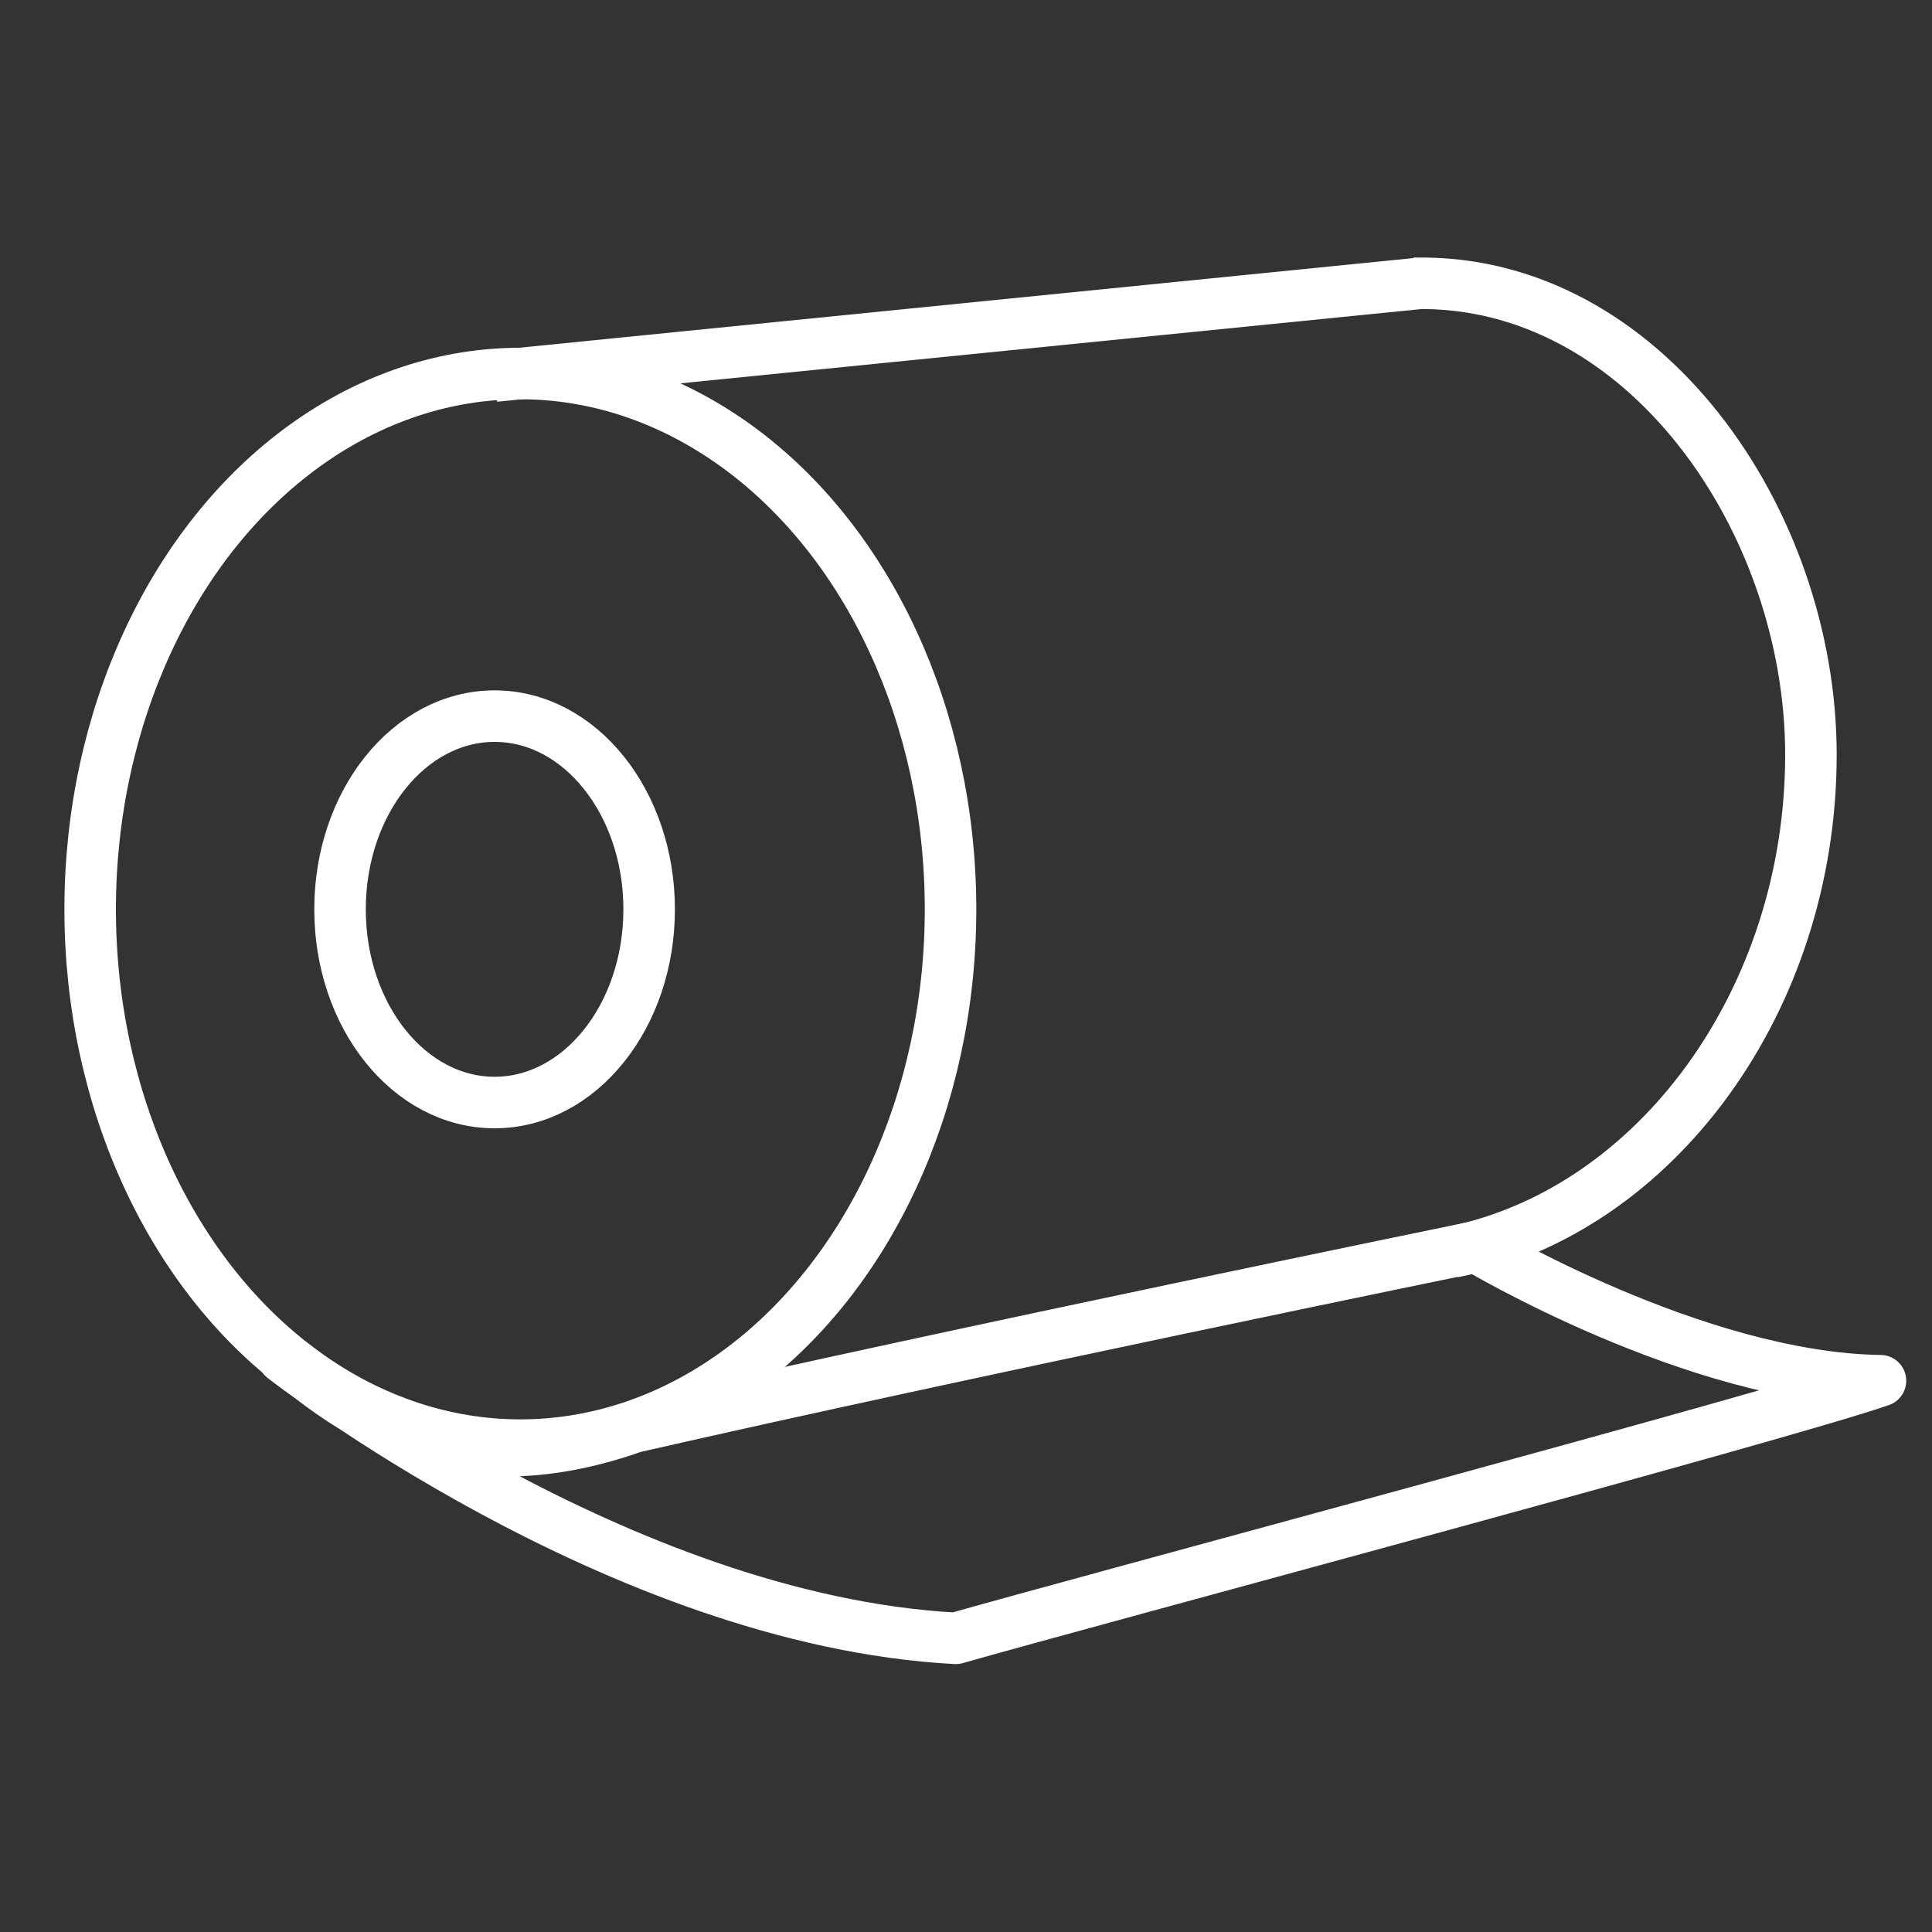 <?xml version="1.0" encoding="utf-8"?>
<!-- Generator: Adobe Illustrator 23.0.1, SVG Export Plug-In . SVG Version: 6.00 Build 0)  -->
<svg version="1.1" xmlns="http://www.w3.org/2000/svg" xmlns:xlink="http://www.w3.org/1999/xlink" x="0px" y="0px"
	 viewBox="0 0 75 75" style="enable-background:new 0 0 75 75;" xml:space="preserve">
<rect x="0" y="0" width="75" height="75" fill="#333333" stroke="none"/>
<style type="text/css">
	.st0{fill:none;stroke:#FFFFFF;stroke-width:2;stroke-miterlimit:10;}
	.st1{fill:none;stroke:#FFFFFF;stroke-width:2;stroke-linejoin:round;stroke-miterlimit:10;}
</style>
<g id="Layer_2">
</g>
<g id="Layer_1">
	<path class="st0" d="M54.9,11c8.9-0.2,15.4,9.2,15.4,18.3c0,9.5-6,17.7-13.9,19.3"/>
	<path class="st1" d="M57.3,48.4c0,0-20,4.1-32.7,7c-7.9,2.8-11.9-1.6-13.6-2.7c0,0,13,10.2,26.1,10.9c4.9-1.4,32.2-8.7,35.9-10
		C65.8,53.5,57.3,48.4,57.3,48.4z"/>
	<line class="st0" x1="19.2" y1="14.6" x2="55.1" y2="11"/>
	<ellipse class="st0" cx="20.2" cy="35.3" rx="16.7" ry="20.8"/>
	<ellipse class="st0" cx="19.2" cy="35.3" rx="6" ry="7.5"/>
</g>
</svg>
